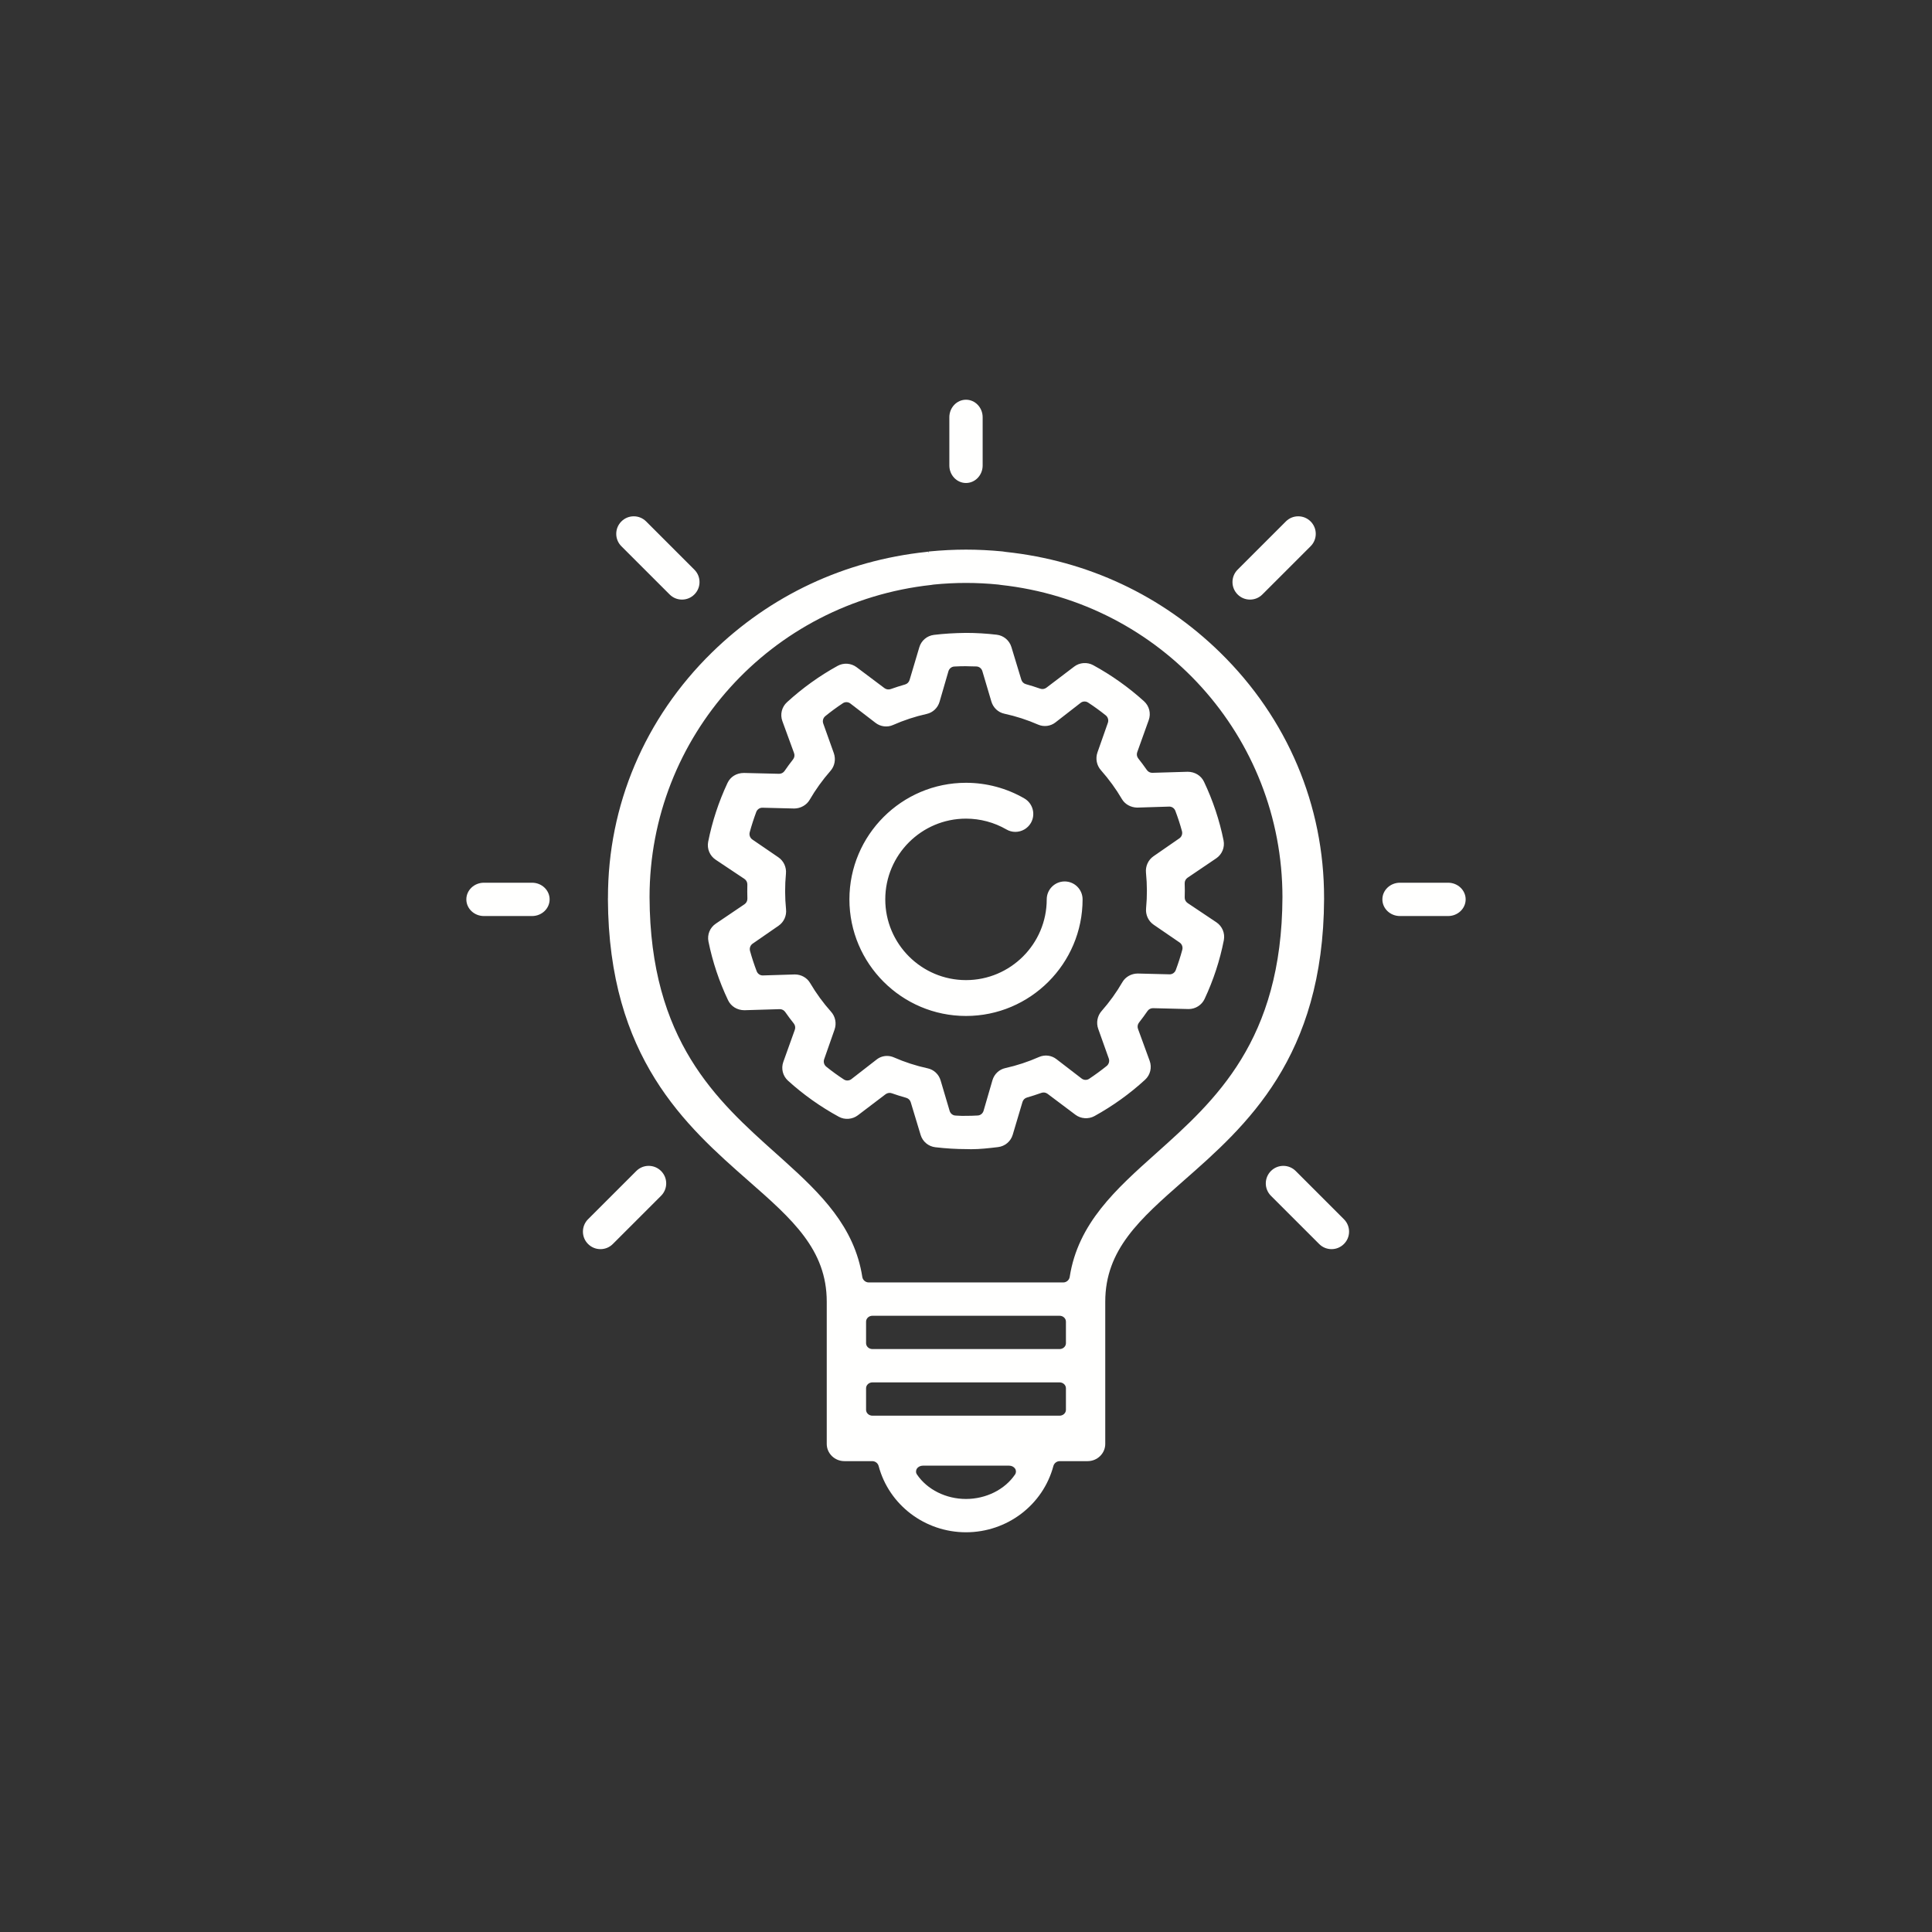 <?xml version="1.0" encoding="UTF-8"?> <svg xmlns="http://www.w3.org/2000/svg" width="116" height="116" viewBox="0 0 116 116"><rect x="0" y="0" width="116" height="116" fill="#333333" stroke="none"/><path fill="#FFFFFE" fill-rule="evenodd" d="M30,9 C30.713,9 31.45,9.037 32.187,9.108 C32.208,9.11 32.231,9.114 32.253,9.118 C32.308,9.127 32.347,9.133 32.388,9.138 C37.306,9.664 41.758,11.752 45.259,15.178 C49.292,19.123 51.507,24.357 51.499,29.915 L51.5,29.963 C51.462,39.521 46.805,43.609 43.064,46.894 C40.436,49.203 38.361,51.027 38.361,54.156 L38.361,62.695 C38.361,63.265 37.886,63.729 37.301,63.729 L35.633,63.729 C35.451,63.729 35.293,63.849 35.247,64.02 C34.622,66.364 32.465,68 30,68 C27.536,68 25.378,66.363 24.754,64.02 C24.709,63.849 24.55,63.729 24.368,63.729 L22.701,63.729 C22.116,63.729 21.639,63.265 21.639,62.695 L21.639,54.156 C21.639,51.026 19.566,49.204 16.939,46.898 C13.195,43.608 8.537,39.515 8.5,29.964 L8.503,29.914 C8.495,24.357 10.711,19.124 14.743,15.178 C18.242,11.754 22.689,9.666 27.605,9.139 C27.645,9.134 27.683,9.128 27.723,9.122 L27.761,9.201 L27.746,9.118 L27.813,9.108 C28.551,9.037 29.287,9 30,9 L30,9 Z M32.589,64 L27.41,64 C27.264,64 27.127,64.068 27.054,64.177 C26.981,64.288 26.982,64.423 27.056,64.531 C27.67,65.438 28.798,66 29.999,66 C31.201,66 32.33,65.438 32.944,64.531 C33.018,64.422 33.018,64.287 32.946,64.177 C32.873,64.068 32.736,64 32.589,64 Z M35.617,59 L24.384,59 C24.172,59 24,59.158 24,59.353 L24,60.647 C24,60.842 24.172,61 24.384,61 L35.617,61 C35.829,61 36,60.842 36,60.647 L36,59.353 C36,59.158 35.829,59 35.617,59 Z M35.617,55 L24.384,55 C24.172,55 24,55.158 24,55.353 L24,56.647 C24,56.842 24.172,57 24.384,57 L35.617,57 C35.829,57 36,56.842 36,56.647 L36,55.353 C36,55.158 35.829,55 35.617,55 Z M30,11 C29.356,11 28.707,11.033 28.067,11.097 C28.031,11.101 27.997,11.106 27.962,11.112 L27.917,11.12 C18.273,12.173 11.002,20.232 11,29.866 C11.033,38.493 15.045,42.08 18.583,45.245 L19.063,45.675 C21.293,47.682 23.308,49.659 23.774,52.672 C23.804,52.858 23.971,53 24.161,53 L35.839,53 C36.029,53 36.196,52.858 36.226,52.672 C36.726,49.441 39.004,47.403 41.417,45.245 C44.955,42.08 48.967,38.493 49,29.867 C48.998,20.229 41.726,12.169 32.082,11.119 L32.035,11.111 C32.001,11.106 31.967,11.101 31.933,11.097 C31.294,11.033 30.645,11 30,11 Z M49.053,46 C49.333,46 49.597,46.11 49.797,46.309 L52.691,49.204 C52.89,49.402 53,49.667 53,49.949 C53,50.23 52.89,50.493 52.691,50.691 C52.492,50.89 52.228,51 51.948,51 C51.666,51 51.402,50.89 51.204,50.691 L48.308,47.796 C48.111,47.598 48,47.333 48,47.052 C48,46.772 48.111,46.508 48.308,46.309 C48.508,46.11 48.772,46 49.053,46 L49.053,46 Z M10.948,46 C11.229,46 11.493,46.11 11.692,46.309 C11.89,46.508 12,46.772 12,47.052 C12,47.333 11.89,47.598 11.692,47.796 L8.796,50.691 C8.598,50.89 8.334,51 8.052,51 C7.771,51 7.507,50.89 7.308,50.691 C7.11,50.493 7,50.229 7,49.949 C7,49.668 7.11,49.402 7.308,49.204 L10.204,46.309 C10.403,46.11 10.667,46 10.948,46 Z M29.999,14 C30.604,14 31.225,14.037 31.842,14.109 C32.256,14.157 32.603,14.447 32.726,14.848 L33.322,16.811 C33.362,16.941 33.463,17.04 33.593,17.077 C33.871,17.154 34.162,17.246 34.458,17.349 C34.584,17.394 34.721,17.371 34.828,17.291 L36.497,16.023 C36.82,15.776 37.276,15.741 37.636,15.937 C38.737,16.538 39.764,17.268 40.689,18.105 C41.005,18.392 41.116,18.836 40.971,19.237 L40.281,21.161 C40.234,21.29 40.258,21.431 40.344,21.539 C40.521,21.762 40.694,21.996 40.859,22.232 C40.932,22.338 41.054,22.401 41.182,22.401 L43.309,22.338 C43.739,22.338 44.114,22.567 44.29,22.937 C44.825,24.064 45.221,25.25 45.464,26.459 C45.548,26.875 45.374,27.298 45.023,27.536 L43.302,28.701 C43.19,28.778 43.124,28.906 43.13,29.044 C43.135,29.182 43.138,29.321 43.138,29.461 C43.138,29.601 43.137,29.74 43.131,29.879 C43.127,30.016 43.192,30.144 43.307,30.221 L45.035,31.377 C45.386,31.613 45.561,32.034 45.481,32.451 C45.244,33.661 44.856,34.848 44.324,35.981 C44.153,36.347 43.777,36.585 43.368,36.585 L41.221,36.532 C41.093,36.532 40.971,36.596 40.898,36.703 C40.741,36.931 40.575,37.157 40.388,37.397 C40.303,37.505 40.28,37.647 40.327,37.776 L41.028,39.695 C41.174,40.097 41.065,40.542 40.751,40.83 C39.833,41.672 38.81,42.406 37.71,43.013 C37.35,43.208 36.893,43.175 36.573,42.933 L34.896,41.673 C34.791,41.594 34.649,41.572 34.525,41.618 C34.231,41.723 33.941,41.816 33.663,41.896 C33.532,41.933 33.431,42.032 33.392,42.162 L32.806,44.13 C32.687,44.532 32.34,44.824 31.924,44.873 C31.369,44.94 30.829,45 30.318,45 C30.22,45 30.124,44.998 30.027,44.994 C29.417,44.993 28.806,44.957 28.162,44.882 C27.746,44.835 27.397,44.545 27.276,44.144 L26.682,42.18 C26.643,42.05 26.541,41.951 26.41,41.914 C26.125,41.836 25.833,41.743 25.544,41.641 C25.428,41.596 25.28,41.619 25.175,41.697 L23.504,42.966 C23.178,43.213 22.718,43.247 22.367,43.053 C21.265,42.453 20.239,41.725 19.314,40.887 C18.998,40.6 18.887,40.156 19.032,39.755 L19.722,37.83 C19.769,37.702 19.745,37.556 19.659,37.45 C19.483,37.231 19.311,36.999 19.145,36.761 C19.072,36.655 18.951,36.591 18.821,36.591 L16.694,36.655 C16.266,36.655 15.892,36.426 15.715,36.057 C15.179,34.932 14.784,33.748 14.538,32.535 C14.452,32.118 14.624,31.695 14.978,31.457 L16.702,30.291 C16.814,30.214 16.879,30.087 16.874,29.95 C16.87,29.812 16.868,29.672 16.867,29.532 C16.867,29.392 16.868,29.251 16.872,29.111 C16.876,28.974 16.81,28.848 16.696,28.771 L14.968,27.618 C14.614,27.381 14.438,26.958 14.52,26.54 C14.76,25.332 15.149,24.145 15.679,23.013 C15.855,22.635 16.223,22.41 16.666,22.409 L18.782,22.46 C18.911,22.46 19.033,22.396 19.106,22.289 C19.266,22.057 19.436,21.823 19.616,21.595 C19.702,21.486 19.724,21.345 19.676,21.215 L18.975,19.297 C18.828,18.896 18.937,18.45 19.252,18.162 C20.18,17.314 21.201,16.58 22.29,15.98 C22.649,15.78 23.104,15.814 23.429,16.058 L25.107,17.318 C25.21,17.395 25.352,17.418 25.477,17.374 C25.768,17.271 26.059,17.177 26.341,17.097 C26.471,17.06 26.572,16.96 26.612,16.829 L27.197,14.863 C27.314,14.462 27.659,14.171 28.075,14.119 C28.657,14.048 29.303,14.008 29.999,14 Z M29.98,16 L29.961,16 C29.752,16 29.541,16.006 29.297,16.019 C29.134,16.028 28.992,16.142 28.945,16.303 L28.414,18.131 C28.308,18.5 28.013,18.782 27.643,18.865 C26.949,19.019 26.265,19.244 25.608,19.534 C25.277,19.682 24.869,19.631 24.577,19.408 L23.054,18.237 C22.926,18.139 22.742,18.132 22.61,18.221 C22.245,18.462 21.888,18.723 21.552,18.998 C21.422,19.104 21.371,19.284 21.43,19.445 L22.063,21.218 C22.194,21.587 22.118,21.998 21.861,22.287 C21.388,22.827 20.967,23.412 20.61,24.026 C20.429,24.338 20.066,24.543 19.686,24.544 L17.768,24.496 C17.611,24.496 17.464,24.599 17.407,24.751 C17.259,25.148 17.126,25.557 17.014,25.968 C16.97,26.135 17.033,26.31 17.173,26.406 L18.735,27.474 C19.054,27.692 19.228,28.071 19.189,28.46 C19.156,28.805 19.14,29.156 19.14,29.529 C19.142,29.894 19.16,30.252 19.195,30.593 C19.237,30.983 19.065,31.363 18.747,31.582 L17.188,32.66 C17.05,32.755 16.987,32.932 17.033,33.098 C17.145,33.504 17.279,33.912 17.432,34.313 C17.489,34.465 17.634,34.567 17.793,34.567 L19.724,34.507 C20.106,34.508 20.456,34.705 20.639,35.02 C21.004,35.639 21.428,36.22 21.898,36.746 C22.158,37.036 22.238,37.446 22.108,37.817 L21.484,39.597 C21.427,39.758 21.477,39.937 21.609,40.044 C21.95,40.319 22.307,40.578 22.671,40.815 C22.804,40.901 22.988,40.892 23.114,40.796 L24.632,39.617 C24.812,39.475 25.028,39.4 25.256,39.4 C25.397,39.4 25.534,39.428 25.663,39.484 C26.323,39.773 27.008,39.995 27.7,40.144 C28.07,40.224 28.367,40.502 28.476,40.872 L29.017,42.698 C29.064,42.859 29.205,42.972 29.369,42.979 L29.444,42.984 C29.656,42.996 29.853,43.006 30.053,42.996 L30.075,42.996 C30.248,42.996 30.453,42.99 30.702,42.976 C30.866,42.969 31.008,42.855 31.055,42.693 L31.587,40.862 C31.694,40.492 31.99,40.211 32.359,40.13 C33.05,39.977 33.735,39.751 34.391,39.461 C34.735,39.312 35.129,39.363 35.423,39.587 L36.946,40.759 C37.075,40.858 37.257,40.864 37.391,40.775 C37.759,40.53 38.115,40.269 38.449,40 C38.58,39.892 38.629,39.712 38.572,39.552 L37.939,37.775 C37.807,37.405 37.885,36.995 38.142,36.703 C38.612,36.171 39.032,35.588 39.389,34.97 C39.575,34.65 39.929,34.452 40.314,34.452 L42.233,34.5 C42.391,34.5 42.537,34.397 42.594,34.246 C42.742,33.851 42.874,33.442 42.986,33.027 C43.03,32.862 42.967,32.687 42.828,32.591 L41.265,31.52 C40.951,31.304 40.776,30.929 40.812,30.542 C40.847,30.159 40.863,29.807 40.861,29.469 C40.86,29.12 40.843,28.768 40.806,28.394 C40.769,28.007 40.941,27.631 41.254,27.413 L42.81,26.336 C42.95,26.241 43.012,26.065 42.966,25.9 C42.856,25.495 42.722,25.086 42.569,24.683 C42.513,24.531 42.367,24.429 42.208,24.429 L40.277,24.489 C39.89,24.482 39.541,24.286 39.36,23.976 C39.011,23.378 38.587,22.795 38.101,22.244 C37.844,21.953 37.764,21.544 37.893,21.176 L38.518,19.399 C38.574,19.239 38.524,19.058 38.392,18.952 C38.053,18.68 37.695,18.419 37.327,18.18 C37.193,18.093 37.011,18.099 36.884,18.199 L35.368,19.377 C35.078,19.604 34.676,19.656 34.335,19.509 C33.682,19.223 32.997,19.002 32.299,18.851 C31.93,18.771 31.633,18.492 31.524,18.122 L30.983,16.298 C30.936,16.136 30.794,16.023 30.629,16.015 C30.517,16.011 30.404,16.009 30.292,16.008 C30.188,16.006 30.085,16.005 29.98,16 L29.98,16 Z M30,23 C31.232,23 32.444,23.325 33.503,23.939 C34.016,24.235 34.193,24.895 33.896,25.41 C33.703,25.742 33.346,25.947 32.962,25.947 C32.775,25.947 32.59,25.897 32.426,25.801 C31.691,25.377 30.852,25.152 30,25.152 C27.327,25.152 25.153,27.327 25.153,30 C25.153,32.672 27.327,34.847 30,34.847 C32.673,34.847 34.847,32.672 34.847,30 C34.847,29.406 35.33,28.923 35.924,28.923 C36.518,28.923 37,29.406 37,30 C37,33.859 33.859,37 30,37 C26.141,37 23,33.859 23,30 C23,26.14 26.141,23 30,23 L30,23 Z M58.948,29 C59.527,29 60,29.449 60,30 C60,30.552 59.527,31 58.948,31 L56.052,31 C55.473,31 55,30.552 55,30 C55,29.449 55.473,29 56.052,29 L58.948,29 Z M3.948,29 C4.527,29 5,29.449 5,30 C5,30.552 4.527,31 3.948,31 L1.052,31 C0.473,31 0,30.552 0,30 C0,29.449 0.473,29 1.052,29 L3.948,29 Z M10.052,7 C10.333,7 10.597,7.11 10.796,7.309 L13.691,10.204 C13.89,10.402 14,10.667 14,10.948 C14,11.229 13.89,11.494 13.691,11.692 C13.492,11.891 13.228,12 12.948,12 C12.666,12 12.402,11.89 12.204,11.691 L9.308,8.796 C9.11,8.598 9,8.333 9,8.053 C9,7.772 9.11,7.508 9.308,7.309 C9.507,7.11 9.772,7 10.052,7 L10.052,7 Z M49.948,7 C50.229,7 50.493,7.11 50.692,7.309 C50.89,7.508 51,7.772 51,8.053 C51,8.333 50.89,8.598 50.692,8.796 L47.796,11.691 C47.597,11.891 47.334,12 47.052,12 C46.771,12 46.507,11.891 46.308,11.692 C46.11,11.493 46,11.229 46,10.948 C46,10.667 46.11,10.403 46.308,10.204 L49.204,7.309 C49.403,7.11 49.666,7 49.948,7 L49.948,7 Z M30,0 C30.551,0 31,0.472 31,1.052 L31,3.948 C31,4.528 30.551,5 30,5 C29.449,5 29,4.528 29,3.948 L29,1.052 C29,0.472 29.449,0 30,0 Z" transform="translate(28 24)"></path></svg> 